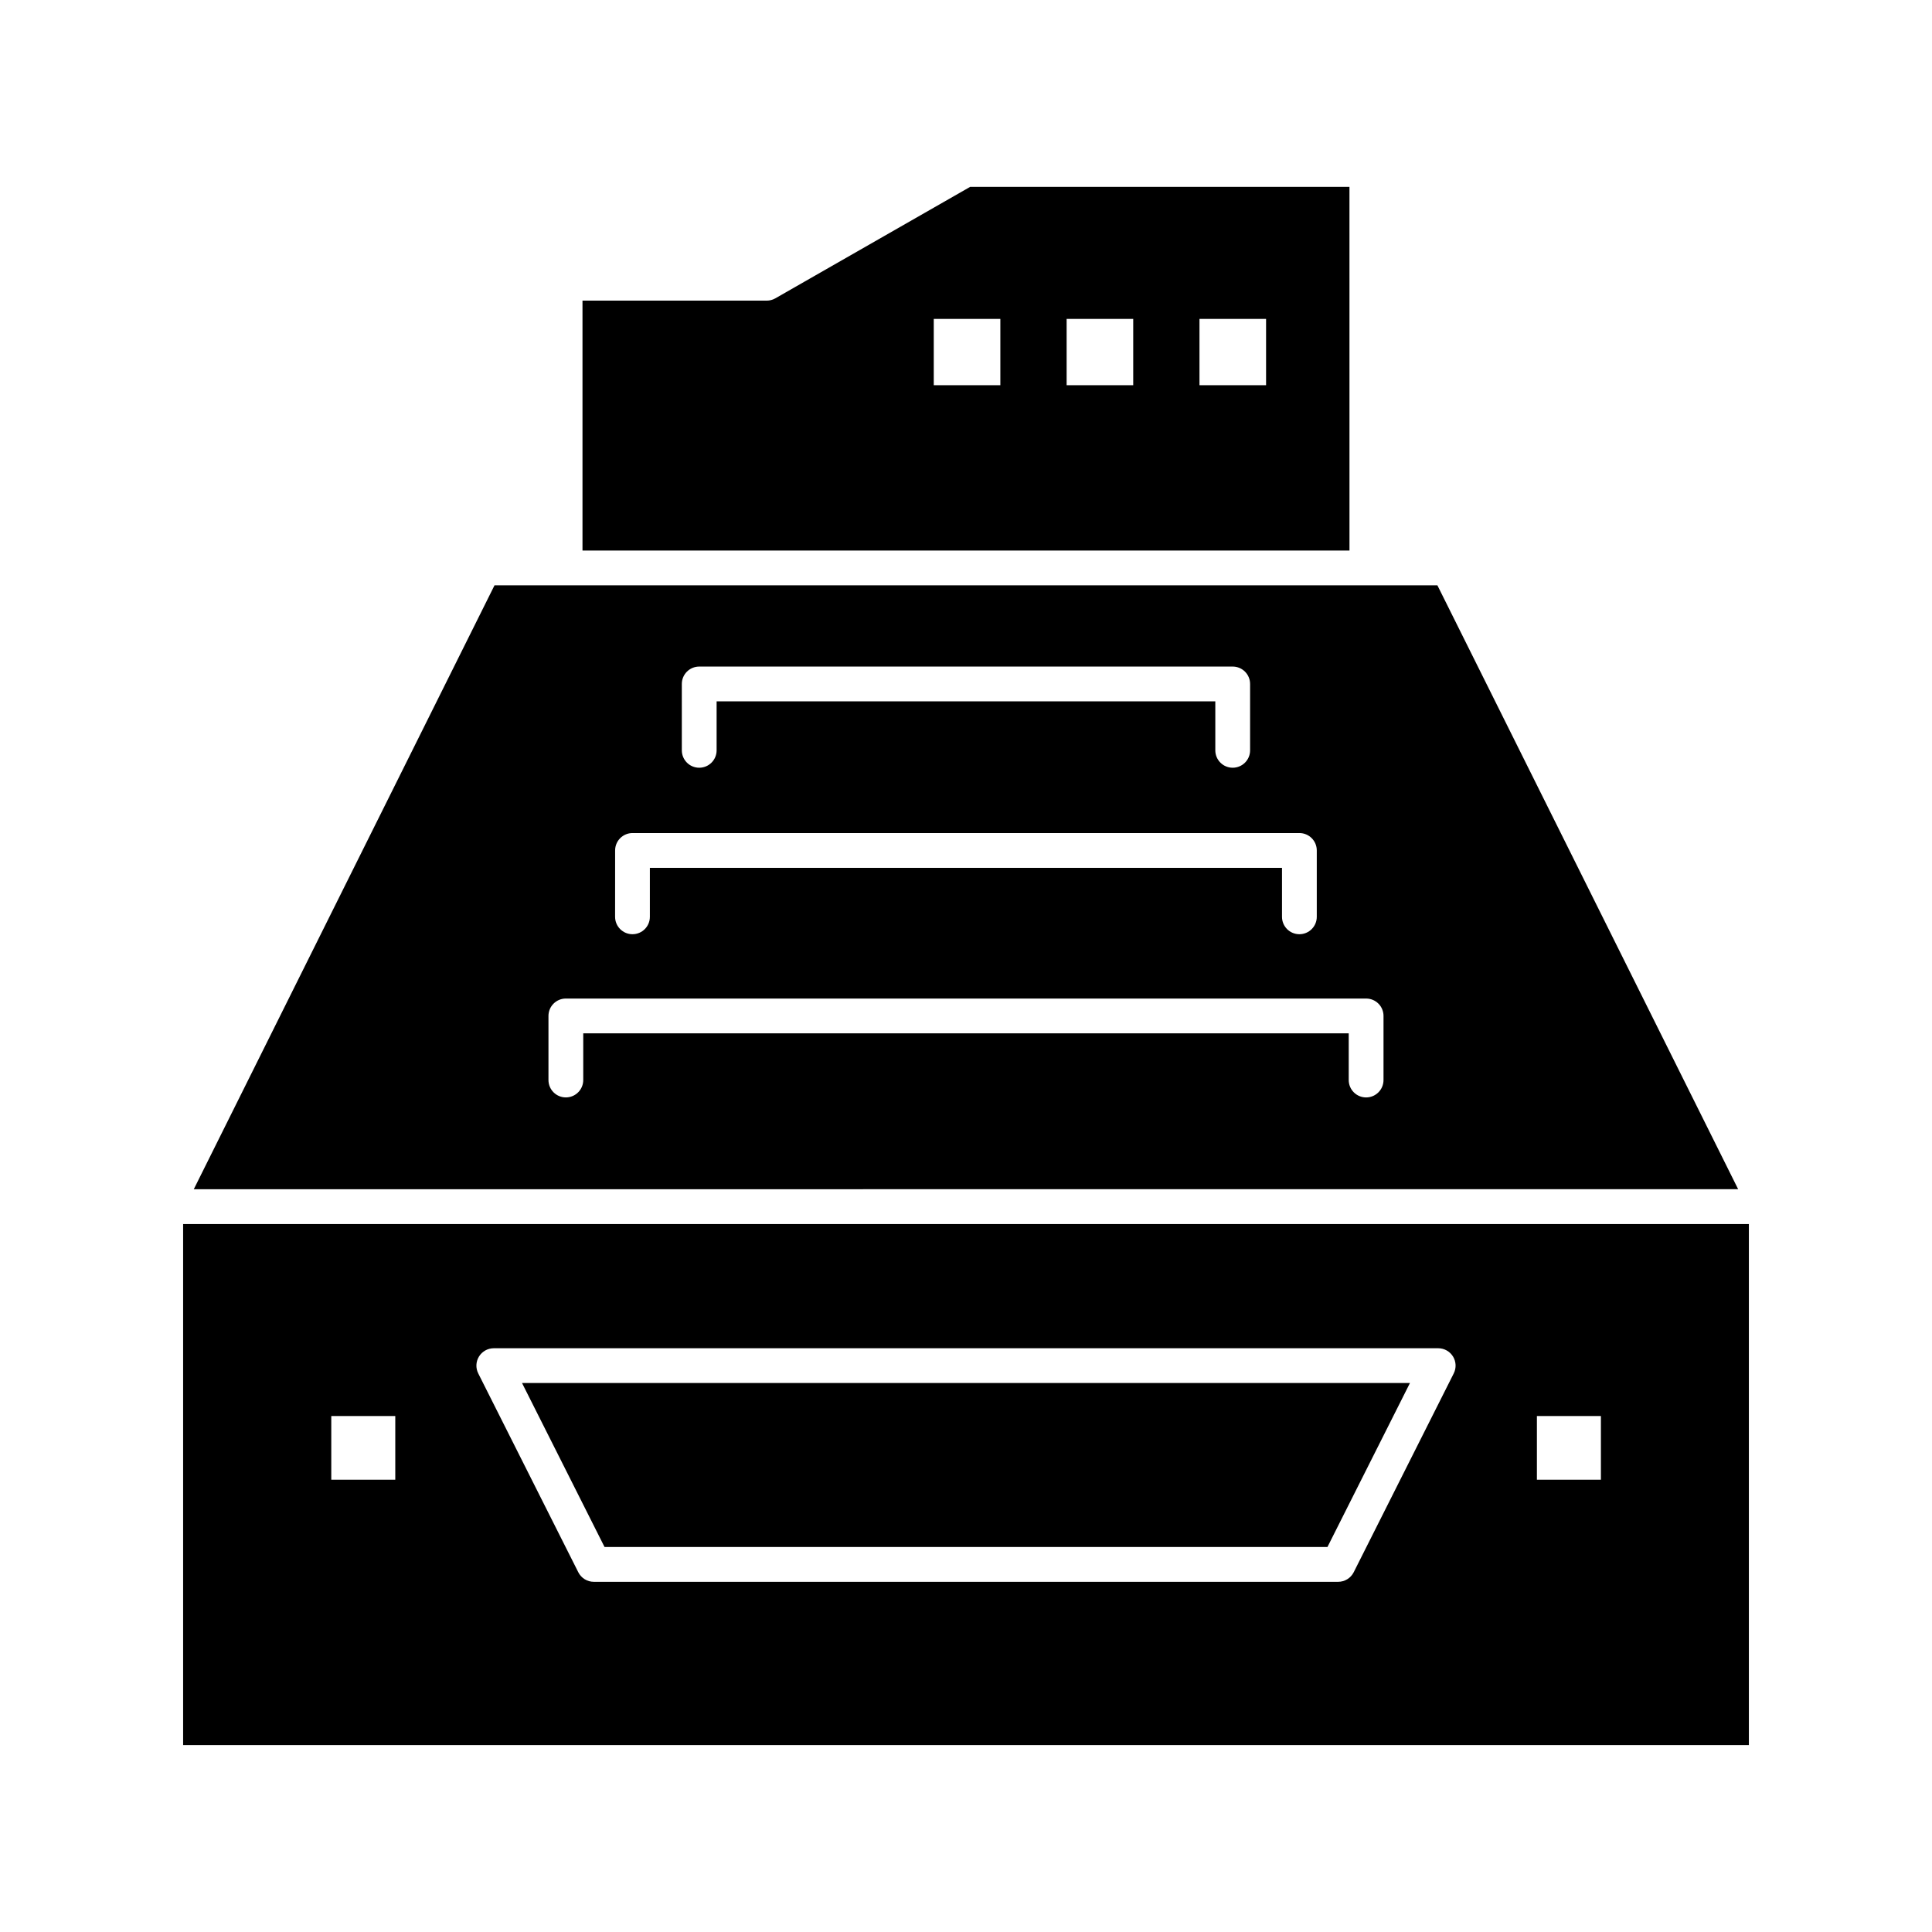 <?xml version="1.0" encoding="UTF-8"?>
<!-- Uploaded to: SVG Repo, www.svgrepo.com, Generator: SVG Repo Mixer Tools -->
<svg fill="#000000" width="800px" height="800px" version="1.1" viewBox="144 144 512 512" xmlns="http://www.w3.org/2000/svg">
 <g fill-rule="evenodd">
  <path d="m524.93 299.12h-249.88l-79.695 160.04 409.27-0.016zm-200.24 26.137c0-2.547 2.066-4.609 4.609-4.609h141.38c2.547 0 4.609 2.062 4.609 4.609v17.59c0 2.547-2.062 4.609-4.609 4.609s-4.609-2.062-4.609-4.609v-12.98h-132.16v12.98c0 2.547-2.062 4.609-4.609 4.609s-4.609-2.062-4.609-4.609zm-17.676 44.121c0-2.547 2.066-4.609 4.609-4.609h176.73c2.547 0 4.609 2.062 4.609 4.609v17.59c0 2.547-2.062 4.609-4.609 4.609s-4.609-2.062-4.609-4.609v-12.98h-167.52v12.98c0 2.547-2.062 4.609-4.609 4.609s-4.609-2.062-4.609-4.609zm203.63 60.844c0 2.547-2.062 4.609-4.609 4.609-2.547 0-4.609-2.062-4.609-4.609v-12.371l-202.86-0.004v12.371c0 2.547-2.062 4.609-4.609 4.609s-4.609-2.062-4.609-4.609v-16.984c0-2.547 2.062-4.609 4.609-4.609h212.08c2.547 0 4.609 2.062 4.609 4.609z"/>
  <path d="m501.62 193.52h-100.52l-51.629 29.543c-0.695 0.398-1.488 0.609-2.289 0.609h-48.816v66.227h203.26zm-92.516 52.559h-17.648v-17.566h17.648zm35.211 0h-17.648v-17.566h17.648zm35.207 0h-17.648v-17.566h17.648z"/>
  <path d="m192.53 468.39v138.08h414.94v-138.08zm56.223 67.75h-16.961v-16.883h16.961zm280.5-28.164-26.504 52.68c-0.785 1.559-2.379 2.539-4.121 2.539h-197.26c-1.742 0-3.336-0.98-4.117-2.539l-26.508-52.68c-0.719-1.43-0.648-3.129 0.195-4.488 0.84-1.363 2.324-2.191 3.926-2.191h250.27c1.602 0 3.086 0.828 3.926 2.191 0.84 1.359 0.91 3.059 0.191 4.488zm39.004 28.164h-16.961v-16.883h16.961z"/>
  <path d="m304.21 553.97h191.58l21.863-43.457h-235.31z"/>
 </g>
</svg>